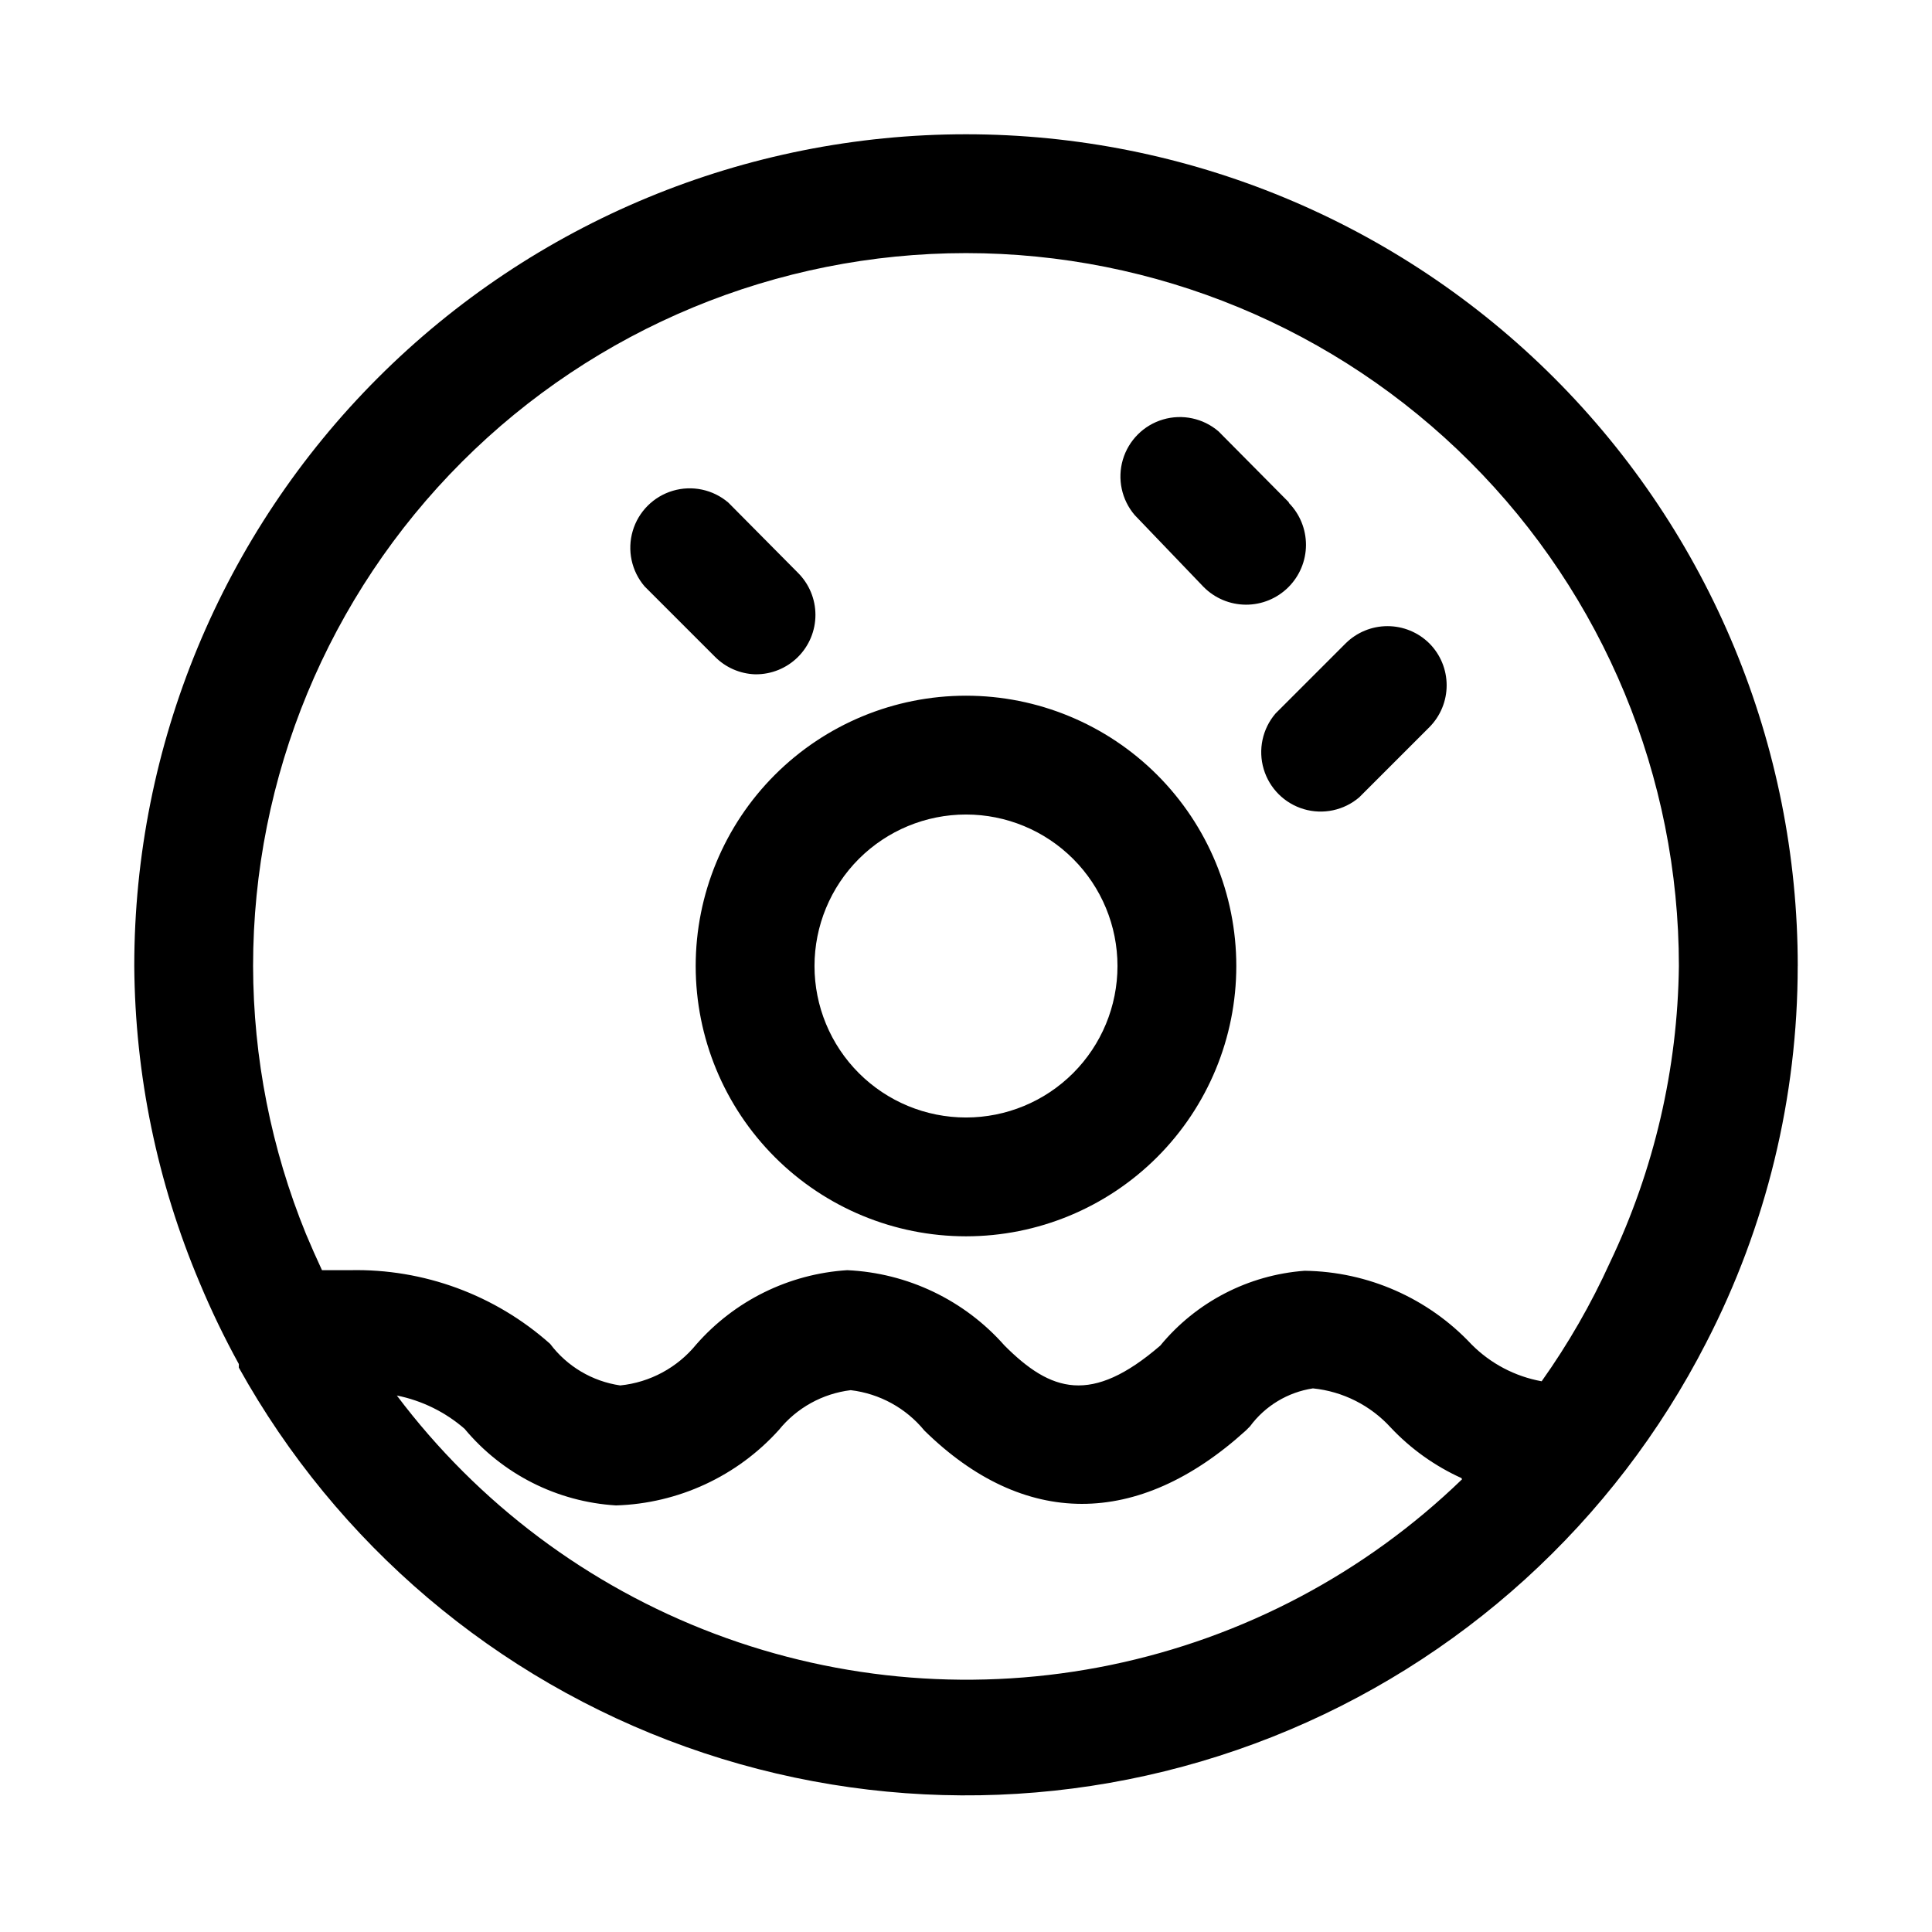 <?xml version="1.0" encoding="UTF-8"?>
<!-- Uploaded to: SVG Repo, www.svgrepo.com, Generator: SVG Repo Mixer Tools -->
<svg fill="#000000" width="800px" height="800px" version="1.1" viewBox="144 144 512 512" xmlns="http://www.w3.org/2000/svg">
 <path d="m522.8 314.51c2.934 2.949 4.578 6.941 4.578 11.102 0 4.156-1.645 8.148-4.578 11.098l-18.578 18.578c-4.051 3.473-9.586 4.652-14.703 3.141-5.117-1.516-9.121-5.516-10.633-10.633-1.516-5.117-0.332-10.652 3.137-14.707l18.578-18.578c2.953-2.934 6.941-4.578 11.102-4.578s8.148 1.645 11.098 4.578zm-178.54 8.188h0.004c4.191 0.023 8.223-1.625 11.195-4.582 2.973-2.961 4.644-6.981 4.641-11.176-0.004-4.191-1.68-8.211-4.66-11.164l-18.418-18.578c-4.055-3.473-9.59-4.652-14.707-3.141-5.117 1.516-9.121 5.516-10.633 10.633-1.512 5.117-0.332 10.652 3.141 14.707l18.578 18.578c2.828 2.891 6.66 4.582 10.703 4.723zm276.15 77.305c0 34.73-8.312 68.957-24.246 99.816-24.383 47.633-65.262 84.77-115.01 104.48s-104.97 20.648-155.36 2.641c-50.395-18.008-92.512-53.73-118.5-100.51v-0.945c-3.852-7-7.32-14.199-10.395-21.57-11.23-26.562-17.117-55.078-17.316-83.914 0-58.461 23.223-114.52 64.559-155.86s97.398-64.559 155.86-64.559c58.457 0 114.52 23.223 155.86 64.559 41.336 41.336 64.559 97.398 64.559 155.86zm-89.109 135.71v-0.004c-7.059-3.199-13.422-7.742-18.734-13.383-5.359-5.887-12.707-9.59-20.625-10.391-6.68 1.02-12.68 4.641-16.691 10.078l-1.102 1.102c-28.652 25.977-58.883 25.82-85.176 0-4.875-5.961-11.875-9.797-19.523-10.707-7.477 0.906-14.312 4.691-19.047 10.551-11.059 12.262-26.637 19.48-43.141 19.992-15.609-0.941-30.141-8.289-40.148-20.309-5.113-4.445-11.301-7.484-17.945-8.816 21.531 28.609 50.746 50.508 84.246 63.148 33.496 12.645 69.898 15.504 104.96 8.254s67.344-24.312 93.082-49.203zm57.621-135.71c0-50.109-19.902-98.164-55.336-133.59-35.43-35.43-83.484-55.336-133.59-55.336-50.109 0-98.164 19.906-133.59 55.336s-55.336 83.484-55.336 133.59c0.051 24.348 4.809 48.461 14.012 71.004 1.363 3.254 2.781 6.453 4.25 9.605h7.402c19.516-0.441 38.477 6.535 53.055 19.52 4.496 5.984 11.176 9.945 18.578 11.023 7.894-0.805 15.141-4.715 20.152-10.863 10.184-11.617 24.574-18.699 39.992-19.68 16.043 0.727 31.102 7.945 41.719 19.992 12.281 12.281 22.984 15.742 41.25 0 9.508-11.559 23.332-18.727 38.258-19.836 16.789 0.219 32.766 7.269 44.242 19.523 5.047 5.078 11.531 8.488 18.578 9.762 7.027-9.895 13.09-20.438 18.105-31.488 11.711-24.555 17.941-51.363 18.262-78.562zm-117.29 0c0 18.996-7.547 37.219-20.98 50.652s-31.656 20.98-50.652 20.98c-19 0-37.223-7.547-50.656-20.98s-20.98-31.656-20.98-50.652c0-19 7.547-37.223 20.98-50.656s31.656-20.98 50.656-20.98c18.996 0 37.219 7.547 50.652 20.98s20.98 31.656 20.98 50.656zm-31.488 0c0-10.648-4.227-20.859-11.758-28.391-7.527-7.527-17.742-11.758-28.387-11.758-10.648 0-20.859 4.231-28.391 11.758-7.527 7.531-11.758 17.742-11.758 28.391 0 10.645 4.231 20.859 11.758 28.387 7.531 7.531 17.742 11.758 28.391 11.758 10.645 0 20.859-4.227 28.387-11.758 7.531-7.527 11.758-17.742 11.758-28.387zm45.5-122.8-18.734-18.895c-4.051-3.469-9.59-4.652-14.707-3.137-5.117 1.512-9.117 5.516-10.633 10.633-1.512 5.117-0.328 10.652 3.141 14.703l18.266 19.051c2.961 2.984 6.992 4.672 11.199 4.688s8.25-1.645 11.234-4.609 4.672-6.992 4.688-11.199c0.012-4.207-1.645-8.25-4.609-11.234z"/>
</svg>